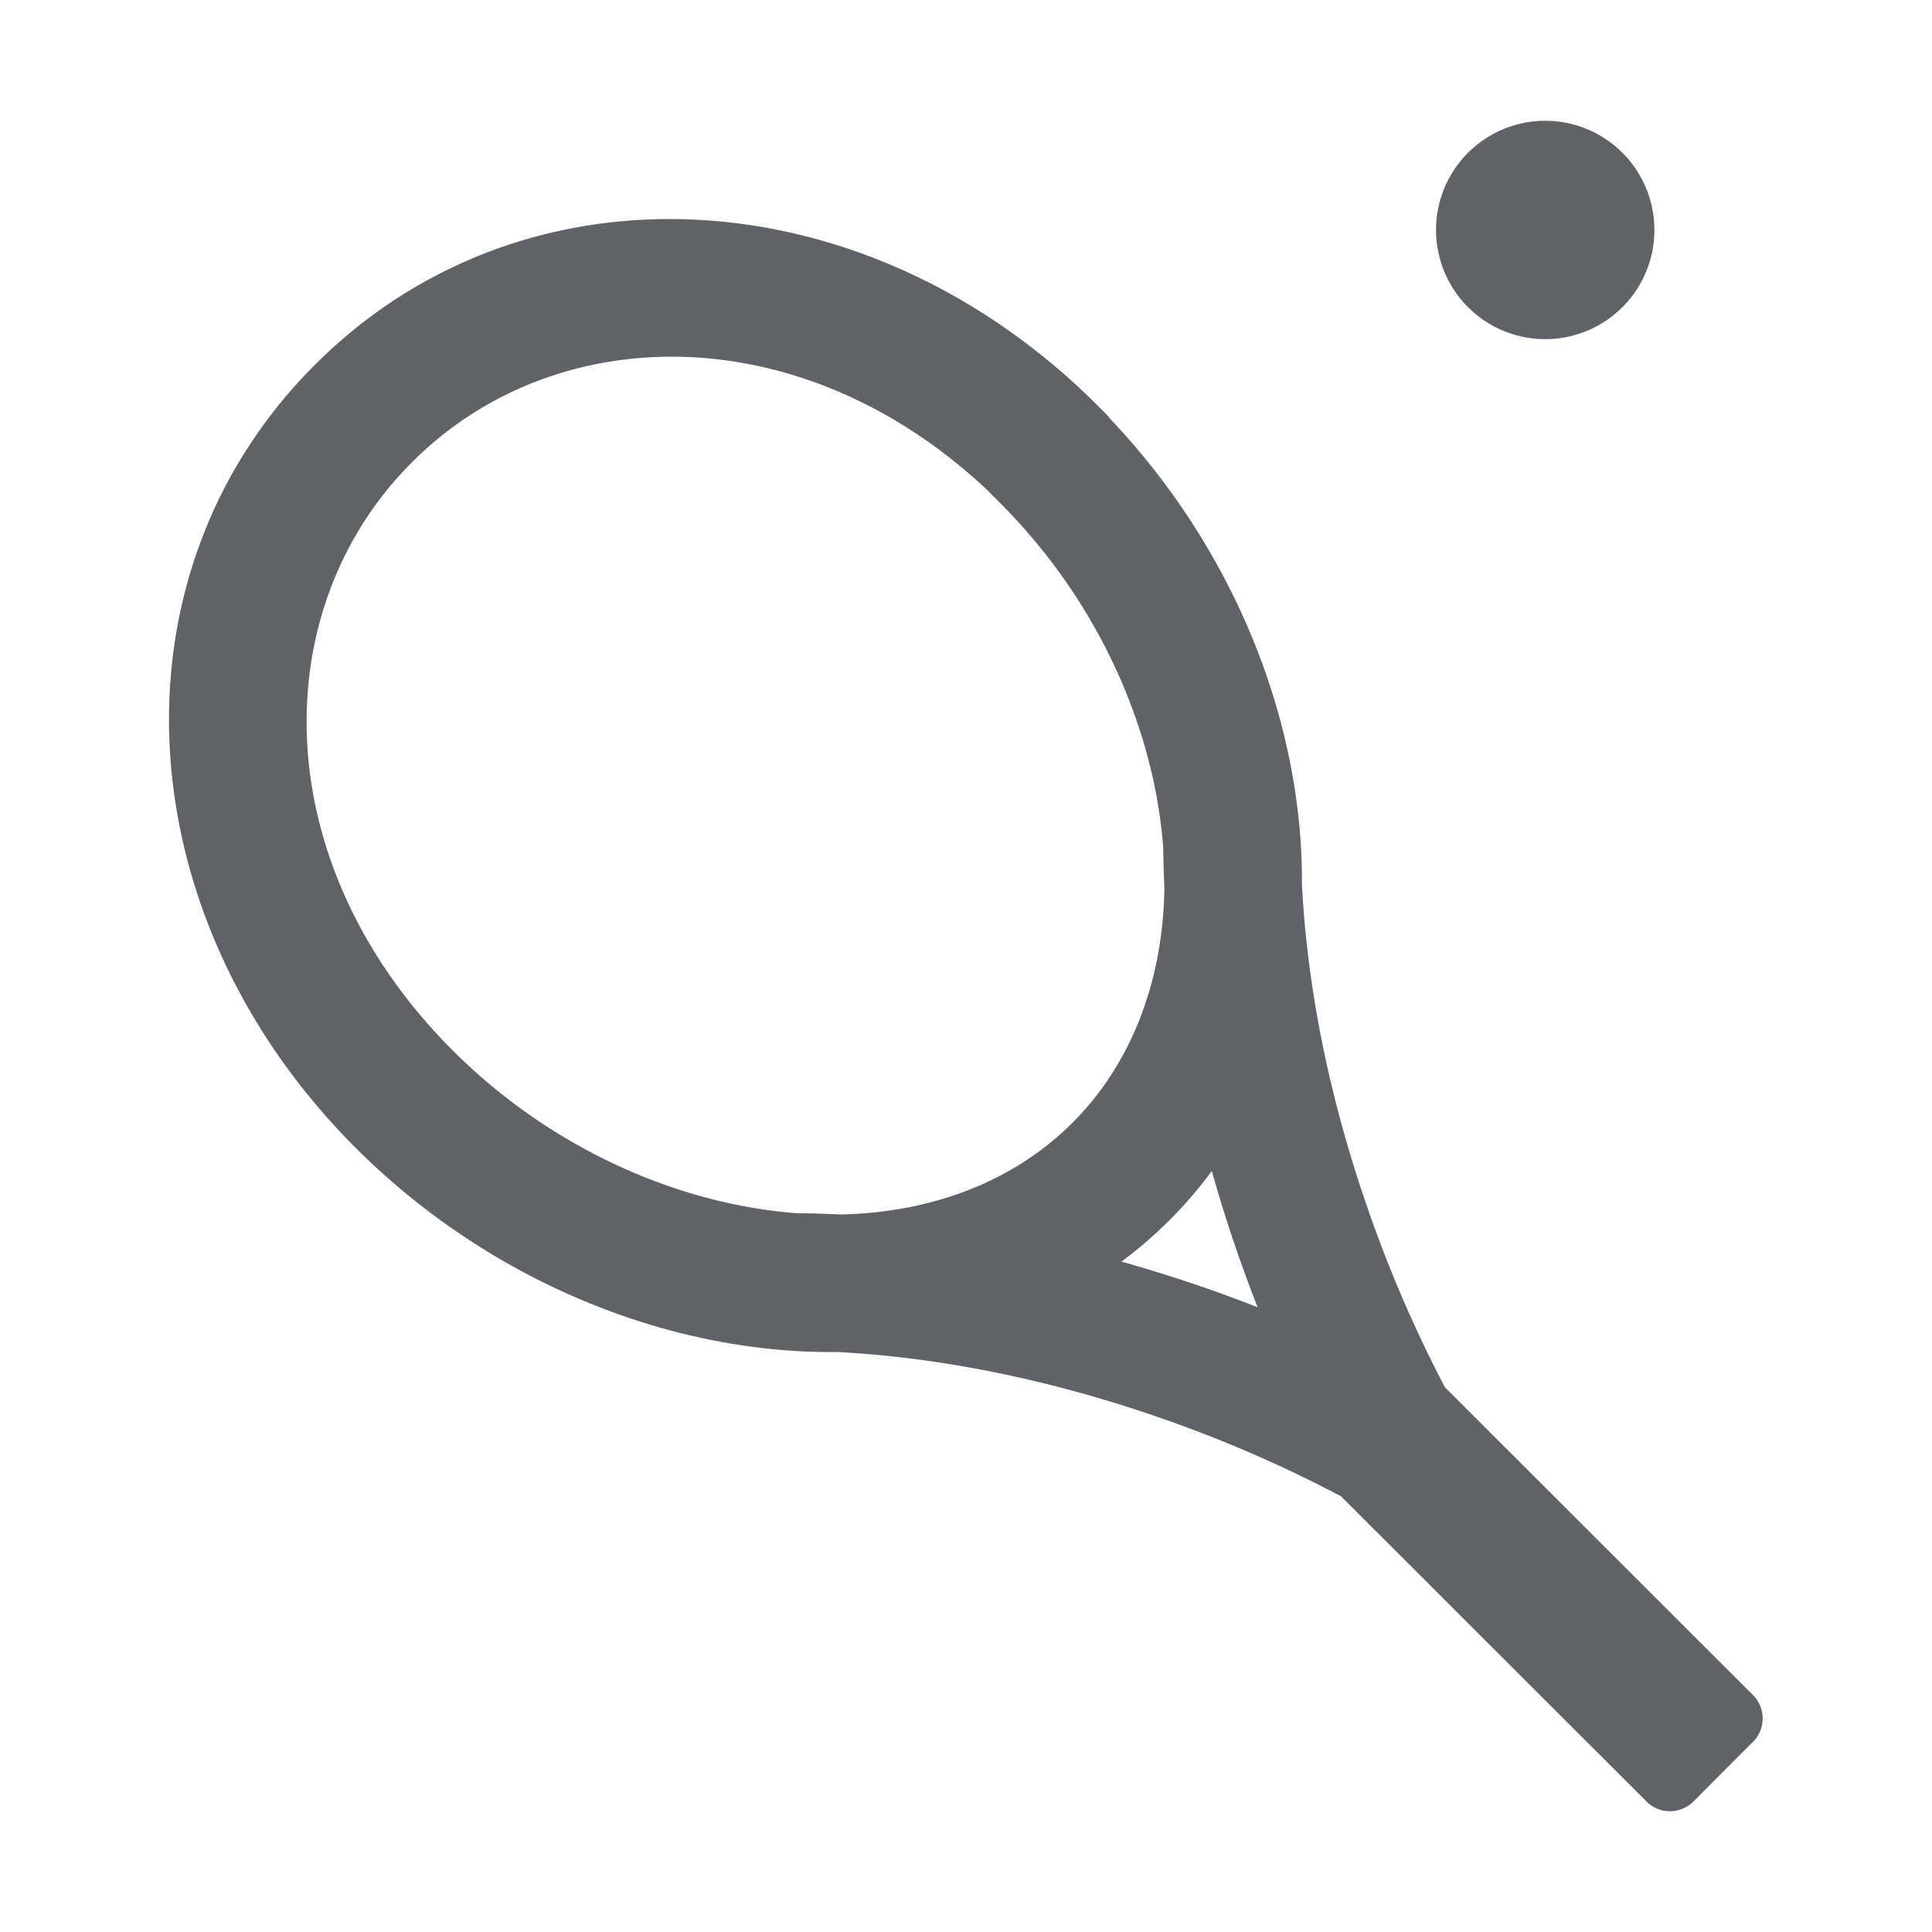 <svg width="36" height="36" viewBox="0 0 36 36" fill="none" xmlns="http://www.w3.org/2000/svg"><path fill-rule="evenodd" clip-rule="evenodd" d="M5.856 6.81c3.904-3.92 10.278-3.564 14.586.736l.217.217.007.02c2.021 2.12 3.243 4.803 3.529 7.442.016.145.029.289.039.433h.002v.037c.017.264.026.528.024.791.135 2.607.81 4.98 1.493 6.767a24.127 24.127 0 001.171 2.597l5.741 5.735c.24.24.24.63 0 .87l-1.113 1.115c-.24.24-.63.24-.87 0l-5.693-5.688a24.043 24.043 0 00-2.66-1.204c-1.777-.678-4.134-1.348-6.726-1.485-.29.003-.58-.005-.87-.025h-.005a11.3 11.3 0 01-.434-.039c-2.735-.296-5.516-1.593-7.667-3.74C2.316 17.075 1.96 10.712 5.856 6.81zm17.577 17.548a27.356 27.356 0 01-.853-2.538 8.029 8.029 0 01-1.683 1.688 27.276 27.276 0 012.536.85zm-1.758-8.562c.003.252.01.503.022.75-.026 1.724-.605 3.265-1.71 4.372-1.096 1.097-2.62 1.677-4.328 1.712a20.542 20.542 0 00-.825-.024 9.292 9.292 0 01-.264-.025c-2.144-.231-4.387-1.263-6.133-3.006-3.49-3.492-3.493-8.224-.767-10.955 2.678-2.69 7.283-2.74 10.747.531v.003l.217.217c1.749 1.749 2.781 3.99 3.014 6.13.01.1.02.197.027.295z" fill="#5F6368"/><path d="M29.424 6.219a2.034 2.034 0 10-1.262-3.868 2.034 2.034 0 001.262 3.868z" fill="#5F6368"/></svg>